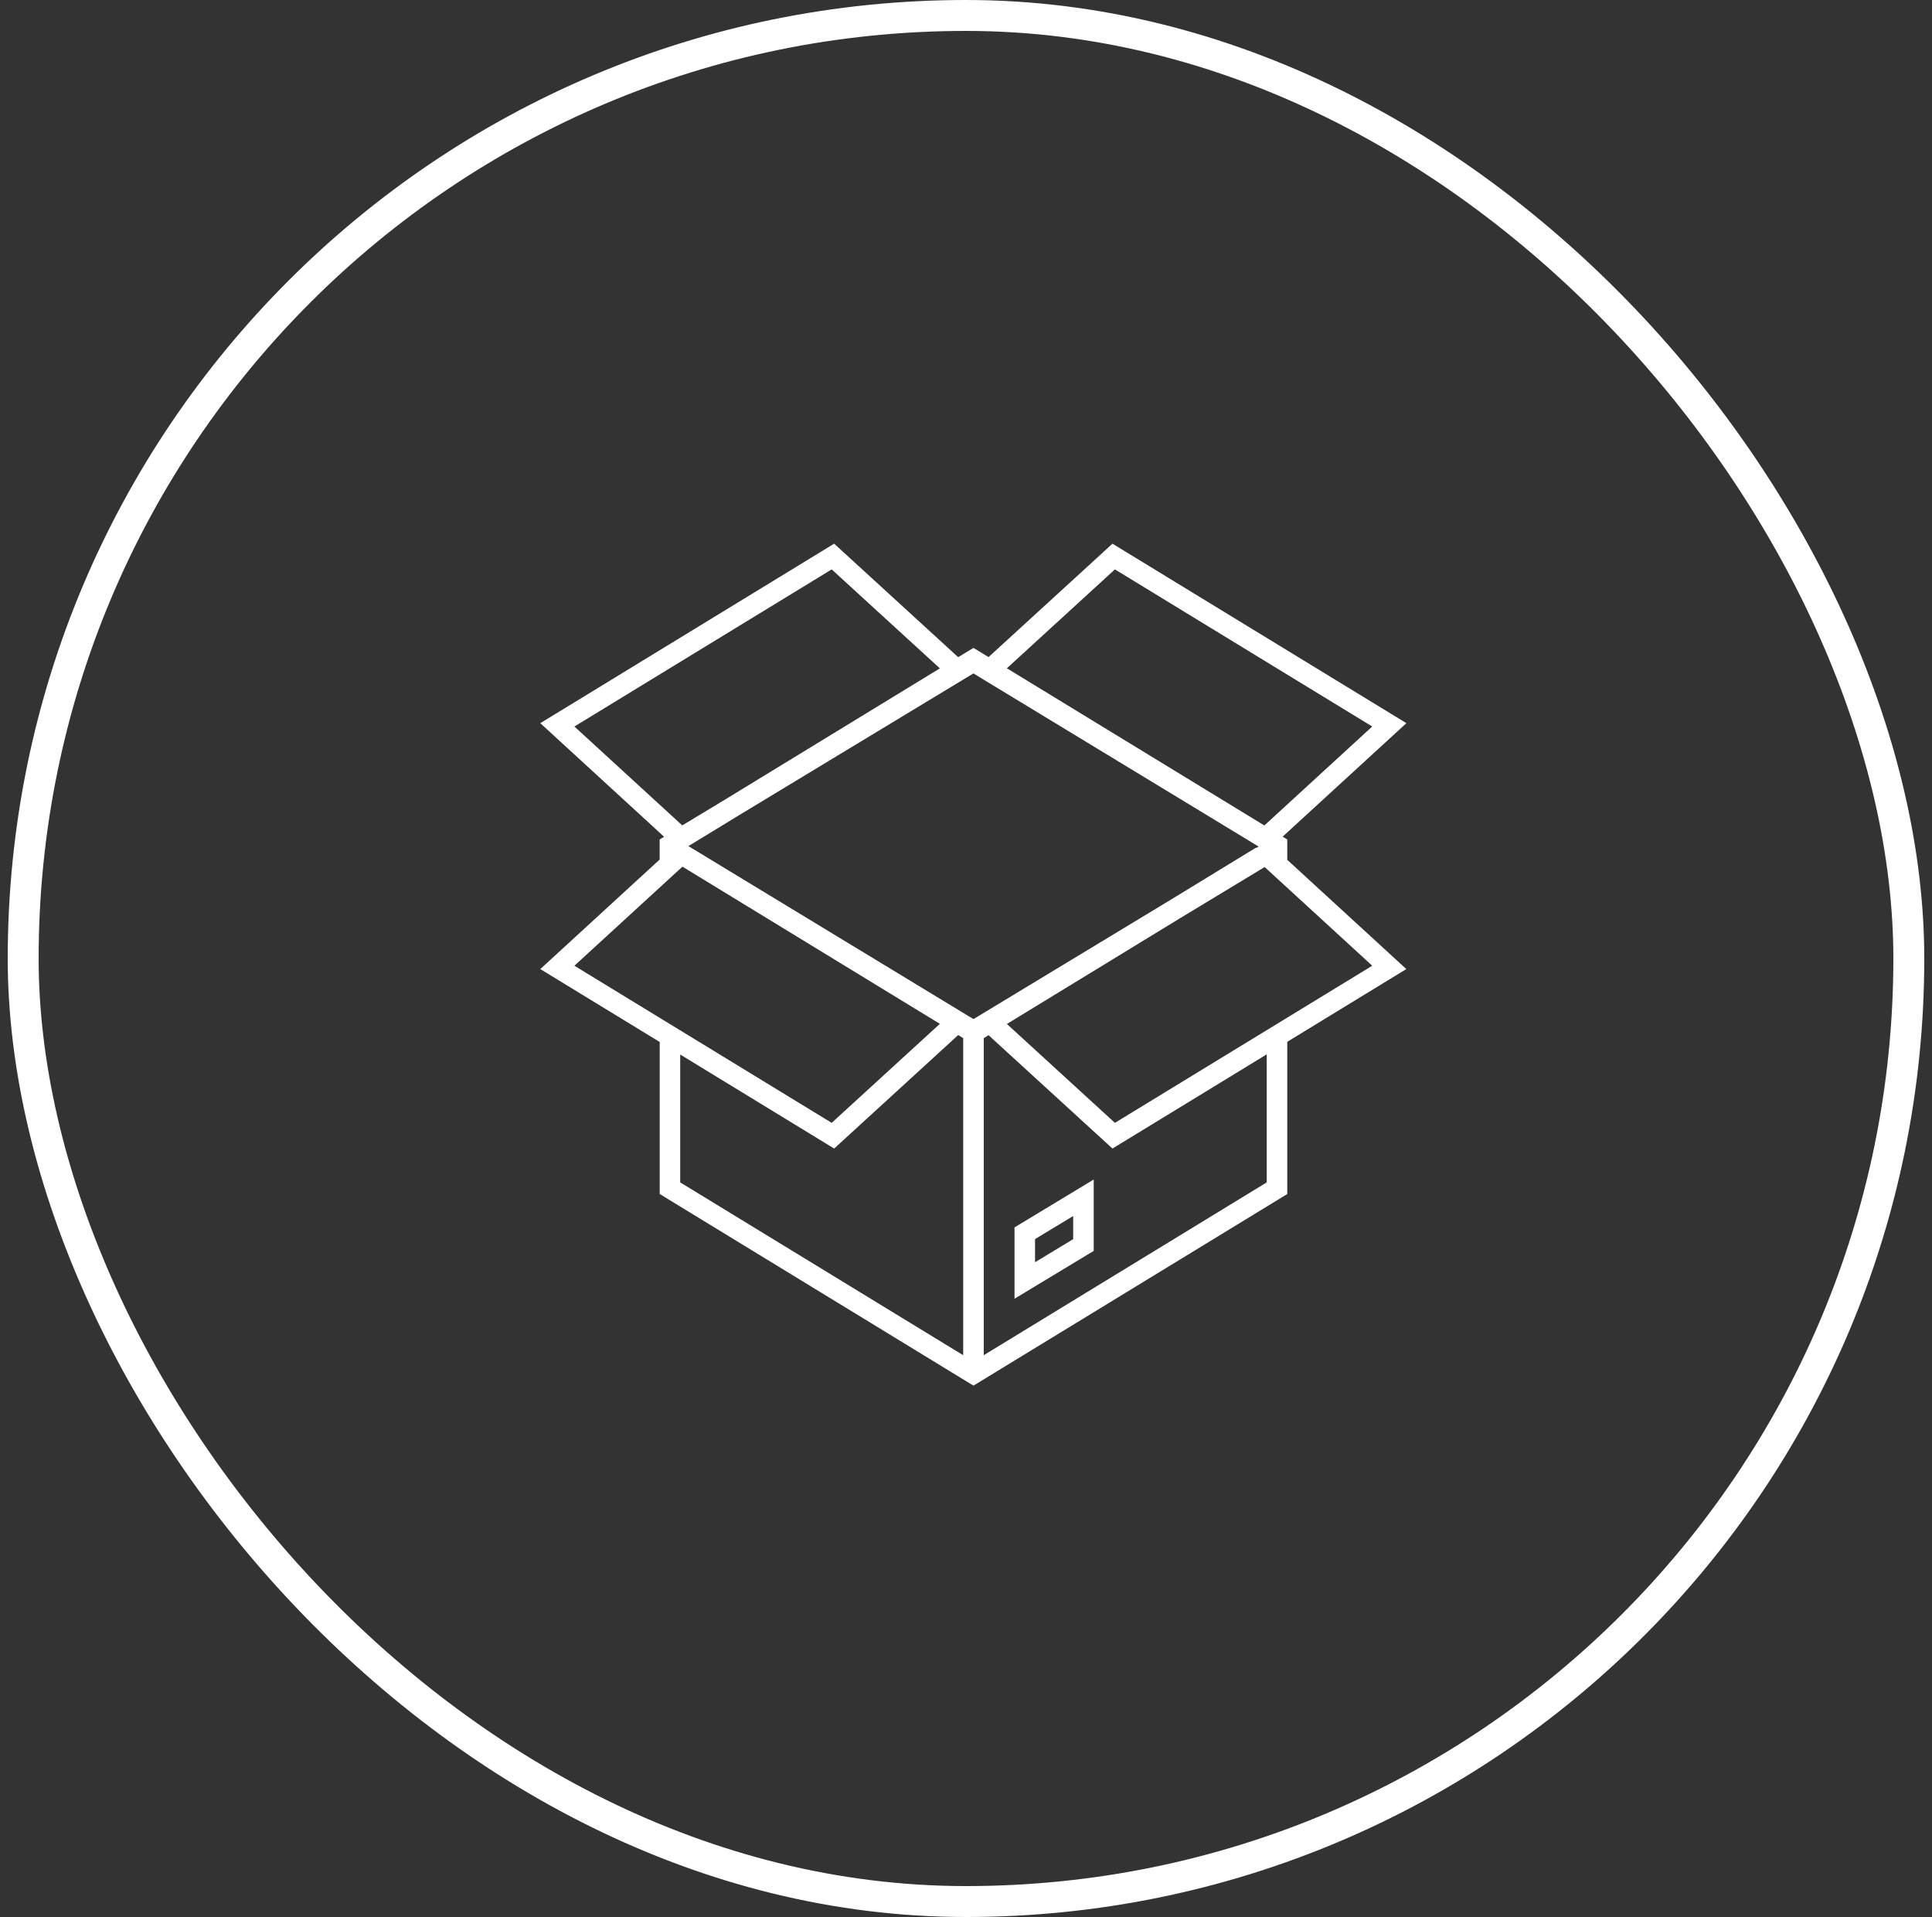 <svg xmlns="http://www.w3.org/2000/svg" width="125" height="124" viewBox="0 0 125 124" fill="none"><rect x="0" y="0" width="125" height="124" fill="#333333" stroke="none"/><rect x="1.5" y="1" width="122" height="122" rx="61" stroke="white" stroke-width="2"></rect><path d="M65.639 84.009L70.763 80.913V76.297L65.639 79.393V84.009ZM66.967 80.149L69.434 78.658V80.155L66.967 81.646V80.149Z" fill="white"></path><path d="M71.977 35.168L63.959 42.503L62.983 41.907L61.994 42.509L53.97 35.168L34.957 46.778L42.967 54.126L42.679 54.301V55.6L34.957 62.684L42.683 67.4V77.234L62.983 89.629L83.286 77.236V67.388L90.989 62.684L83.286 55.618V54.301L82.987 54.118L90.993 46.778L71.977 35.168ZM37.164 46.994L53.81 36.831L60.809 43.233L47.021 51.652L44.142 53.391L37.164 46.994ZM37.164 62.468L44.154 56.059L60.809 66.227L53.81 72.631L37.164 62.468ZM62.318 87.661L44.009 76.482V68.211L53.97 74.293L61.996 66.951L62.318 67.151V87.661ZM62.983 65.92L44.54 54.73L47.767 52.761L62.979 43.56L81.432 54.759L81.281 54.85L81.267 54.827L75.744 58.2L62.983 65.92ZM81.957 76.482L63.648 87.661V67.151L63.959 66.96L71.977 74.293L81.957 68.199V76.482ZM88.783 62.468L72.135 72.631L65.145 66.235L76.393 59.368L81.822 56.084L88.783 62.468ZM81.803 53.395L65.145 43.227L72.135 36.831L88.783 46.994L81.803 53.395Z" fill="white"></path></svg>